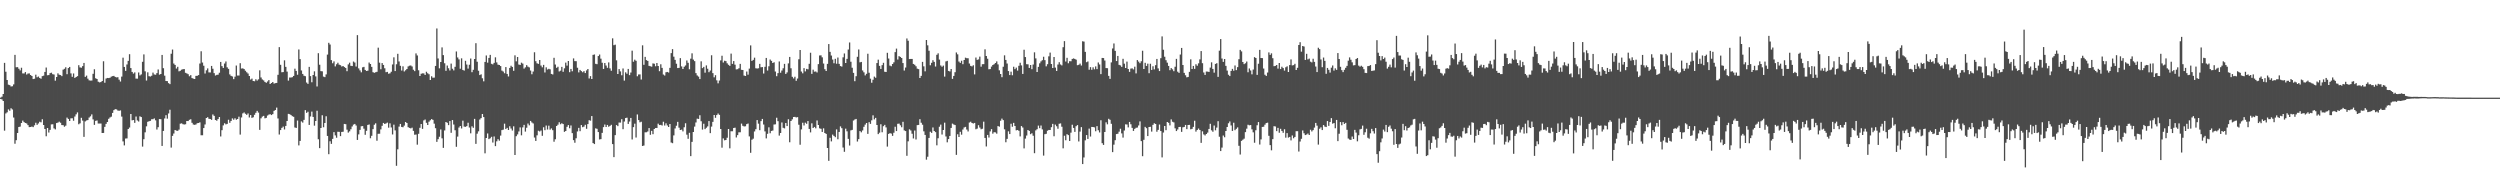 <svg xmlns="http://www.w3.org/2000/svg" width="1920" height="150"><path d="M0 74.961h1v1.000H0zM1 74.255h1v2.090H1zM2 72.179h1v5.413H2zM3 48.288h1v52.081H3zM4 55.084h1v32.037H4zM5 61.442h1v24.821H5zM6 65.013h1v19.013H6zM7 65.357h1v19.691H7zM8 66.418h1v16.752H8zM9 66.227h1v17.827H9zM10 64.816h1v25.469H10zM11 42.142h1v68.259H11zM12 51.637h1v56.048H12zM13 51.535h1v50.629H13zM14 52.786h1v44.767H14zM15 54.059h1v43.149H15zM16 52.035h1v42.417H16zM17 56.352h1v36.257H17zM18 56.422h1v37.399H18zM19 55.350h1v39.096H19zM20 57.261h1v37.583H20zM21 56.471h1v39.643H21zM22 56.348h1v41.296H22zM23 57.623h1v39.924H23zM24 58.347h1v38.856H24zM25 60.717h1v36.906H25zM26 60.453h1v35.820H26zM27 57.359h1v36.909H27zM28 59.365h1v36.525H28zM29 58.798h1v36.030H29zM30 59.862h1v33.633H30zM31 60.472h1v33.486H31zM32 58.479h1v33.135H32zM33 58.090h1v37.909H33zM34 55.270h1v43.799H34zM35 51.864h1v52.807H35zM36 57.816h1v40.497H36zM37 57.652h1v44.141H37zM38 56.179h1v43.542H38zM39 55.803h1v39.738H39zM40 57.003h1v38.424H40zM41 57.249h1v41.366H41zM42 61.965h1v37.389H42zM43 59.134h1v35.387H43zM44 56.316h1v37.821H44zM45 57.416h1v36.040H45zM46 57.667h1v36.600H46zM47 58.454h1v37.576H47zM48 53.492h1v42.642H48zM49 52.828h1v44.497H49zM50 51.661h1v44.828H50zM51 57.006h1v33.330H51zM52 52.272h1v39.082H52zM53 51.427h1v41.502H53zM54 56.385h1v34.510H54zM55 58.995h1v31.858H55zM56 56.401h1v36.303H56zM57 59.849h1v29.629H57zM58 59.115h1v28.686H58zM59 58.469h1v27.847H59zM60 50.067h1v45.394H60zM61 51.740h1v42.963H61zM62 52.001h1v38.454H62zM63 50.800h1v41.845H63zM64 48.344h1v56.762H64zM65 59.047h1v34.175H65zM66 58.070h1v34.470H66zM67 60.394h1v31.797H67zM68 61.717h1v28.556H68zM69 61.924h1v27.428H69zM70 61.838h1v26.000H70zM71 56.703h1v35.011H71zM72 53.214h1v42.683H72zM73 60.123h1v32.717H73zM74 60.687h1v31.810H74zM75 62.779h1v32.096H75zM76 63.307h1v31.558H76zM77 63.046h1v31.845H77zM78 62.200h1v39.955H78zM79 47.038h1v55.031H79zM80 63.521h1v33.931H80zM81 60.290h1v34.864H81zM82 59.849h1v33.822H82zM83 59.957h1v31.262H83zM84 59.709h1v30.506H84zM85 58.814h1v30.764H85zM86 58.456h1v28.252H86zM87 58.291h1v26.310H87zM88 59.109h1v24.693H88zM89 59.432h1v24.599H89zM90 59.288h1v25.601H90zM91 61.199h1v23.918H91zM92 62.622h1v22.145H92zM93 58.843h1v30.717H93zM94 44.289h1v64.322H94zM95 51.422h1v60.223H95zM96 54.443h1v51.943H96zM97 49.497h1v56.773H97zM98 46.767h1v52.322H98zM99 41.637h1v56.295H99zM100 52.286h1v35.270H100zM101 55.259h1v37.173H101zM102 56.504h1v35.647H102zM103 55.582h1v38.755H103zM104 60.363h1v29.113H104zM105 60.442h1v32.070H105zM106 55.673h1v37.656H106zM107 57.911h1v31.431H107zM108 57.120h1v32.787H108zM109 47.441h1v65.172H109zM110 41.774h1v65.109H110zM111 54.758h1v46.859H111zM112 61.867h1v35.139H112zM113 55.570h1v37.974H113zM114 58.532h1v34.532H114zM115 58.754h1v34.072H115zM116 58.156h1v33.452H116zM117 55.759h1v35.763H117zM118 57.194h1v33.721H118zM119 57.388h1v35.022H119zM120 56.153h1v43.346H120zM121 53.350h1v44.328H121zM122 57.340h1v34.105H122zM123 56.814h1v34.741H123zM124 42.206h1v69.874H124zM125 52.362h1v48.184H125zM126 58.126h1v32.872H126zM127 62.219h1v26.258H127zM128 62.302h1v28.835H128zM129 63.850h1v23.280H129zM130 64.623h1v19.667H130zM131 41.269h1v72.098H131zM132 38.020h1v66.338H132zM133 48.816h1v53.714H133zM134 49.844h1v50.017H134zM135 52.610h1v47.735H135zM136 51.291h1v49.233H136zM137 54.794h1v44.755H137zM138 54.333h1v40.669H138zM139 53.514h1v41.191H139zM140 53.131h1v42.275H140zM141 53.042h1v42.593H141zM142 55.909h1v39.527H142zM143 56.382h1v36.570H143zM144 56.983h1v35.997H144zM145 58.578h1v33.414H145zM146 57.701h1v33.907H146zM147 59.979h1v34.341H147zM148 60.423h1v35.206H148zM149 60.662h1v35.252H149zM150 58.287h1v37.317H150zM151 58.199h1v36.399H151zM152 57.662h1v36.824H152zM153 48.809h1v45.128H153zM154 39.386h1v64.476H154zM155 48.030h1v55.876H155zM156 50.464h1v47.872H156zM157 56.463h1v39.143H157zM158 53.993h1v36.647H158zM159 52.513h1v37.504H159zM160 55.602h1v35.612H160zM161 55.659h1v35.743H161zM162 50.644h1v41.422H162zM163 52.763h1v35.132H163zM164 56.147h1v32.829H164zM165 58.032h1v34.139H165zM166 57.521h1v35.178H166zM167 57.361h1v34.094H167zM168 55.845h1v34.004H168zM169 47.555h1v57.234H169zM170 50.782h1v49.192H170zM171 52.187h1v44.101H171zM172 48.803h1v45.857H172zM173 47.217h1v48.306H173zM174 51.721h1v43.421H174zM175 52.913h1v39.060H175zM176 57.125h1v37.185H176zM177 58.243h1v34.633H177zM178 58.704h1v32.219H178zM179 60.772h1v31.179H179zM180 58.873h1v31.962H180zM181 50.320h1v41.632H181zM182 58.032h1v33.343H182zM183 58.018h1v31.607H183zM184 48.550h1v54.811H184zM185 52.640h1v37.597H185zM186 52.467h1v34.615H186zM187 53.049h1v33.342H187zM188 54.341h1v33.055H188zM189 55.479h1v32.717H189zM190 56.453h1v30.679H190zM191 58.364h1v31.858H191zM192 61.084h1v27.310H192zM193 60.375h1v30.139H193zM194 62.197h1v27.847H194zM195 62.421h1v25.731H195zM196 60.872h1v25.735H196zM197 61.901h1v23.251H197zM198 60.937h1v25.564H198zM199 54.006h1v45.717H199zM200 59.494h1v31.384H200zM201 61.009h1v28.538H201zM202 61.768h1v27.243H202zM203 62.921h1v27.934H203zM204 63.605h1v26.903H204zM205 62.568h1v26.177H205zM206 61.474h1v26.562H206zM207 64.488h1v23.219H207zM208 63.736h1v24.630H208zM209 62.990h1v24.654H209zM210 64.230h1v20.897H210zM211 63.850h1v20.655H211zM212 63.717h1v18.944H212zM213 57.436h1v33.562H213zM214 36.211h1v67.115H214zM215 49.787h1v50.125H215zM216 55.522h1v42.663H216zM217 55.331h1v41.891H217zM218 46.337h1v53.079H218zM219 51.330h1v45.362H219zM220 54.976h1v37.975H220zM221 61.891h1v25.573H221zM222 59.522h1v28.166H222zM223 59.558h1v28.803H223zM224 59.292h1v29.925H224zM225 58.323h1v31.358H225zM226 52.742h1v45.135H226zM227 54.483h1v43.785H227zM228 57.376h1v35.172H228zM229 38.004h1v73.668H229zM230 45.398h1v62.819H230zM231 54.118h1v39.109H231zM232 56.797h1v37.373H232zM233 58.174h1v33.873H233zM234 58.534h1v26.071H234zM235 63.387h1v23.279H235zM236 64.396h1v21.436H236zM237 51.354h1v44.613H237zM238 58.485h1v30.985H238zM239 63.168h1v22.566H239zM240 57.596h1v32.209H240zM241 54.805h1v41.726H241zM242 58.697h1v34.219H242zM243 66.419h1v18.603H243zM244 40.870h1v66.081H244zM245 49.697h1v64.080H245zM246 54.634h1v43.695H246zM247 54.805h1v33.712H247zM248 58.817h1v38.933H248zM249 59.213h1v35.228H249zM250 57.141h1v32.167H250zM251 41.937h1v62.464H251zM252 32.846h1v85.578H252zM253 34.224h1v74.284H253zM254 46.164h1v64.347H254zM255 48.603h1v58.056H255zM256 47.140h1v54.347H256zM257 50.999h1v52.996H257zM258 49.368h1v56.429H258zM259 48.172h1v53.009H259zM260 49.649h1v51.647H260zM261 50.091h1v54.462H261zM262 51.087h1v50.262H262zM263 50.685h1v50.508H263zM264 51.518h1v43.682H264zM265 52.186h1v43.194H265zM266 54.677h1v44.902H266zM267 49.437h1v52.424H267zM268 48.125h1v52.755H268zM269 50.555h1v48.727H269zM270 50.763h1v46.355H270zM271 47.270h1v48.435H271zM272 48.004h1v47.163H272zM273 51.081h1v45.333H273zM274 26.976h1v80.494H274zM275 52.541h1v50.677H275zM276 54.077h1v45.659H276zM277 55.533h1v41.421H277zM278 51.704h1v45.129H278zM279 51.353h1v47.447H279zM280 53.698h1v49.813H280zM281 54.515h1v45.932H281zM282 54.266h1v41.672H282zM283 48.013h1v47.554H283zM284 49.143h1v57.028H284zM285 51.350h1v52.953H285zM286 55.425h1v43.756H286zM287 55.930h1v39.858H287zM288 55.518h1v39.222H288zM289 55.164h1v52.941H289zM290 36.624h1v66.121H290zM291 48.124h1v54.597H291zM292 53.193h1v46.208H292zM293 48.425h1v48.187H293zM294 49.857h1v44.564H294zM295 52.449h1v42.763H295zM296 55.472h1v39.316H296zM297 55.218h1v38.963H297zM298 56.613h1v41.411H298zM299 56.311h1v38.406H299zM300 55.103h1v42.786H300zM301 49.528h1v53.745H301zM302 44.029h1v51.719H302zM303 54.568h1v45.554H303zM304 49.370h1v77.989H304zM305 41.315h1v73.355H305zM306 47.207h1v50.034H306zM307 50.558h1v44.642H307zM308 54.153h1v43.307H308zM309 50.936h1v46.802H309zM310 54.865h1v41.602H310zM311 53.939h1v39.756H311zM312 53.017h1v41.425H312zM313 51.005h1v46.701H313zM314 50.421h1v47.854H314zM315 50.295h1v48.328H315zM316 51.022h1v47.052H316zM317 53.566h1v46.921H317zM318 54.633h1v48.822H318zM319 41.009h1v62.305H319zM320 42.615h1v68.471H320zM321 53.986h1v48.755H321zM322 58.381h1v39.777H322zM323 56.617h1v38.637H323zM324 56.342h1v42.625H324zM325 56.366h1v36.099H325zM326 57.531h1v34.278H326zM327 55.103h1v39.200H327zM328 56.247h1v39.744H328zM329 57.024h1v36.405H329zM330 61.453h1v30.918H330zM331 58.557h1v32.873H331zM332 59.711h1v32.366H332zM333 59.618h1v35.357H333zM334 50.629h1v47.811H334zM335 21.884h1v87.071H335zM336 44.917h1v62.011H336zM337 52.458h1v52.539H337zM338 47.630h1v51.794H338zM339 36.382h1v69.837H339zM340 42.321h1v71.246H340zM341 48.573h1v51.636H341zM342 54.372h1v39.345H342zM343 50.344h1v43.982H343zM344 52.420h1v43.669H344zM345 54.111h1v38.862H345zM346 48.834h1v53.177H346zM347 52.779h1v39.418H347zM348 54.041h1v41.615H348zM349 51.306h1v48.749H349zM350 39.524h1v73.233H350zM351 44.110h1v60.805H351zM352 45.604h1v52.336H352zM353 52.770h1v44.004H353zM354 44.824h1v53.832H354zM355 53.693h1v38.979H355zM356 54.230h1v43.004H356zM357 46.681h1v50.758H357zM358 49.582h1v47.266H358zM359 52.679h1v41.577H359zM360 49.736h1v48.225H360zM361 44.968h1v57.455H361zM362 55.472h1v41.557H362zM363 53.586h1v44.588H363zM364 45.335h1v45.964H364zM365 33.194h1v77.276H365zM366 47.399h1v55.242H366zM367 54.322h1v46.523H367zM368 57.675h1v34.148H368zM369 57.083h1v33.658H369zM370 60.133h1v27.443H370zM371 62.487h1v27.424H371zM372 47.562h1v70.213H372zM373 42.620h1v63.344H373zM374 48.149h1v54.333H374zM375 44.509h1v62.348H375zM376 42.144h1v64.036H376zM377 48.986h1v56.092H377zM378 49.451h1v60.016H378zM379 48.258h1v56.563H379zM380 44.023h1v68.184H380zM381 47.924h1v60.634H381zM382 49.642h1v57.277H382zM383 49.932h1v58.078H383zM384 50.732h1v53.433H384zM385 54.242h1v45.692H385zM386 54.957h1v44.611H386zM387 56.273h1v38.691H387zM388 51.500h1v47.601H388zM389 56.779h1v41.423H389zM390 58.726h1v41.109H390zM391 52.185h1v44.791H391zM392 50.469h1v48.223H392zM393 51.416h1v48.850H393zM394 54.397h1v42.625H394zM395 42.503h1v76.551H395zM396 47.089h1v57.505H396zM397 43.774h1v59.424H397zM398 49.555h1v51.436H398zM399 49.894h1v47.947H399zM400 48.108h1v55.845H400zM401 48.864h1v48.962H401zM402 52.701h1v43.181H402zM403 51.702h1v49.368H403zM404 50.010h1v48.108H404zM405 51.218h1v43.663H405zM406 51.757h1v44.498H406zM407 54.189h1v38.699H407zM408 57.020h1v37.042H408zM409 54.917h1v39.887H409zM410 40.129h1v65.487H410zM411 47.009h1v61.212H411zM412 48.627h1v55.306H412zM413 49.028h1v51.379H413zM414 46.094h1v54.876H414zM415 50.342h1v49.913H415zM416 51.691h1v52.615H416zM417 49.830h1v47.888H417zM418 55.659h1v44.311H418zM419 51.736h1v44.665H419zM420 53.397h1v46.081H420zM421 52.857h1v43.651H421zM422 53.241h1v46.325H422zM423 56.793h1v41.811H423zM424 57.188h1v42.794H424zM425 44.366h1v64.460H425zM426 49.583h1v57.359H426zM427 52.068h1v44.693H427zM428 51.269h1v44.483H428zM429 54.877h1v39.026H429zM430 54.283h1v41.142H430zM431 51.374h1v43.281H431zM432 55.134h1v40.140H432zM433 52.498h1v48.773H433zM434 48.093h1v52.499H434zM435 50.401h1v46.969H435zM436 46.864h1v49.192H436zM437 55.431h1v43.100H437zM438 52.947h1v43.415H438zM439 54.714h1v47.520H439zM440 44.829h1v62.796H440zM441 46.967h1v62.637H441zM442 47.023h1v59.175H442zM443 52.039h1v48.945H443zM444 55.607h1v42.594H444zM445 53.732h1v47.008H445zM446 54.634h1v41.402H446zM447 55.505h1v42.192H447zM448 54.624h1v42.584H448zM449 56.113h1v39.753H449zM450 54.085h1v44.838H450zM451 52.979h1v42.324H451zM452 60.264h1v32.041H452zM453 58.467h1v34.181H453zM454 60.659h1v28.485H454zM455 42.124h1v67.744H455zM456 41.843h1v68.780H456zM457 49.023h1v49.547H457zM458 49.303h1v49.624H458zM459 43.080h1v58.335H459zM460 41.895h1v65.231H460zM461 45.046h1v61.826H461zM462 48.182h1v53.874H462zM463 52.923h1v44.690H463zM464 48.393h1v47.223H464zM465 50.321h1v47.232H465zM466 52.063h1v43.906H466zM467 47.931h1v49.412H467zM468 52.524h1v44.146H468zM469 54.304h1v41.541H469zM470 29.432h1v81.236H470zM471 34.699h1v85.962H471zM472 34.327h1v69.470H472zM473 46.334h1v49.696H473zM474 56.856h1v40.034H474zM475 53.048h1v41.033H475zM476 54.858h1v39.295H476zM477 57.812h1v33.756H477zM478 52.556h1v46.646H478zM479 61.918h1v31.416H479zM480 55.537h1v35.144H480zM481 56.653h1v33.724H481zM482 52.916h1v42.262H482zM483 57.703h1v35.642H483zM484 55.690h1v34.874H484zM485 38.896h1v68.192H485zM486 47.403h1v50.224H486zM487 45.848h1v49.136H487zM488 46.706h1v58.894H488zM489 58.596h1v29.296H489zM490 57.205h1v34.982H490zM491 57.150h1v36.786H491zM492 61.063h1v32.447H492zM493 34.795h1v77.309H493zM494 49.761h1v62.009H494zM495 43.676h1v57.956H495zM496 46.169h1v55.405H496zM497 46.821h1v54.129H497zM498 50.584h1v47.796H498zM499 50.897h1v52.651H499zM500 51.197h1v49.312H500zM501 48.707h1v54.373H501zM502 48.958h1v50.091H502zM503 50.868h1v47.461H503zM504 48.372h1v49.878H504zM505 50.707h1v44.248H505zM506 54.657h1v41.377H506zM507 49.337h1v46.560H507zM508 52.145h1v44.269H508zM509 57.219h1v36.254H509zM510 57.997h1v38.414H510zM511 55.491h1v39.223H511zM512 55.246h1v41.137H512zM513 55.687h1v41.846H513zM514 52.138h1v43.103H514zM515 40.815h1v68.674H515zM516 37.755h1v72.211H516zM517 43.499h1v60.472H517zM518 45.982h1v52.660H518zM519 48.942h1v47.600H519zM520 52.287h1v41.332H520zM521 52.147h1v45.886H521zM522 44.625h1v55.235H522zM523 50.979h1v48.551H523zM524 53.008h1v47.904H524zM525 51.253h1v46.483H525zM526 50.273h1v44.379H526zM527 46.423h1v57.015H527zM528 48.210h1v58.386H528zM529 53.210h1v48.767H529zM530 45.071h1v74.822H530zM531 40.969h1v67.992H531zM532 45.799h1v55.567H532zM533 46.945h1v50.298H533zM534 56.167h1v37.891H534zM535 57.941h1v33.217H535zM536 58.832h1v32.497H536zM537 60.724h1v27.776H537zM538 47.107h1v46.006H538zM539 52.307h1v47.233H539zM540 51.334h1v43.691H540zM541 55.805h1v43.381H541zM542 50.247h1v47.832H542zM543 52.779h1v44.315H543zM544 55.472h1v37.517H544zM545 54.167h1v48.094H545zM546 42.419h1v54.828H546zM547 56.186h1v37.417H547zM548 59.366h1v28.940H548zM549 57.746h1v32.723H549zM550 61.693h1v26.686H550zM551 63.989h1v23.184H551zM552 61.825h1v26.391H552zM553 46.364h1v52.732H553zM554 42.781h1v70.652H554zM555 48.048h1v58.219H555zM556 46.645h1v61.126H556zM557 46.941h1v60.556H557zM558 48.633h1v57.135H558zM559 49.772h1v49.281H559zM560 50.576h1v63.334H560zM561 41.187h1v59.621H561zM562 49.064h1v51.732H562zM563 46.903h1v51.406H563zM564 49.677h1v48.397H564zM565 53.291h1v52.296H565zM566 53.153h1v50.634H566zM567 52.409h1v49.209H567zM568 49.049h1v52.519H568zM569 53.589h1v41.335H569zM570 53.785h1v42.828H570zM571 58.034h1v39.108H571zM572 58.387h1v38.596H572zM573 54.937h1v40.395H573zM574 57.348h1v37.552H574zM575 52.676h1v52.073H575zM576 34.870h1v82.467H576zM577 46.788h1v60.541H577zM578 45.953h1v60.524H578zM579 44.279h1v56.665H579zM580 52.405h1v46.841H580zM581 52.660h1v39.574H581zM582 52.417h1v42.557H582zM583 49.044h1v50.971H583zM584 51.665h1v41.384H584zM585 51.524h1v39.840H585zM586 56.492h1v39.165H586zM587 51.294h1v49.625H587zM588 44.506h1v61.772H588zM589 54.176h1v48.572H589zM590 50.906h1v46.872H590zM591 45.727h1v56.606H591zM592 46.745h1v53.814H592zM593 48.407h1v51.868H593zM594 47.834h1v47.822H594zM595 54.947h1v40.559H595zM596 58.506h1v31.896H596zM597 56.143h1v36.943H597zM598 47.204h1v56.955H598zM599 55.860h1v46.289H599zM600 54.153h1v39.886H600zM601 52.443h1v45.687H601zM602 49.067h1v49.527H602zM603 56.777h1v37.691H603zM604 55.590h1v41.236H604zM605 48.681h1v42.938H605zM606 43.734h1v65.533H606zM607 52.440h1v40.470H607zM608 58.980h1v32.642H608zM609 60.258h1v29.623H609zM610 58.914h1v30.837H610zM611 62.067h1v28.149H611zM612 60.297h1v29.641H612zM613 45.535h1v50.281H613zM614 38.391h1v72.745H614zM615 54.918h1v44.461H615zM616 56.334h1v37.906H616zM617 52.340h1v44.029H617zM618 54.835h1v39.376H618zM619 52.893h1v42.209H619zM620 53.260h1v39.714H620zM621 48.989h1v50.047H621zM622 40.492h1v61.197H622zM623 56.726h1v38.006H623zM624 53.499h1v44.810H624zM625 55.052h1v42.409H625zM626 54.874h1v43.707H626zM627 55.636h1v36.883H627zM628 49.232h1v46.752H628zM629 42.582h1v55.976H629zM630 42.510h1v56.430H630zM631 44.020h1v57.283H631zM632 48.796h1v49.754H632zM633 53.158h1v48.992H633zM634 54.523h1v48.349H634zM635 49.026h1v64.626H635zM636 33.848h1v89.672H636zM637 39.849h1v66.005H637zM638 42.632h1v65.985H638zM639 45.746h1v57.647H639zM640 48.613h1v55.767H640zM641 45.146h1v60.245H641zM642 48.950h1v50.442H642zM643 44.210h1v62.731H643zM644 49.053h1v52.265H644zM645 50.730h1v46.344H645zM646 51.135h1v47.315H646zM647 44.010h1v69.289H647zM648 41.040h1v75.547H648zM649 48.400h1v50.409H649zM650 45.231h1v55.653H650zM651 38.044h1v68.604H651zM652 32.634h1v79.153H652zM653 47.422h1v52.711H653zM654 52.022h1v47.730H654zM655 55.977h1v36.594H655zM656 62.379h1v29.426H656zM657 58.526h1v32.808H657zM658 43.603h1v65.090H658zM659 38.008h1v68.843H659zM660 47.876h1v52.806H660zM661 47.558h1v54.057H661zM662 54.108h1v46.083H662zM663 55.558h1v41.809H663zM664 57.913h1v37.760H664zM665 56.702h1v37.784H665zM666 41.250h1v61.537H666zM667 55.843h1v37.981H667zM668 60.425h1v34.729H668zM669 63.518h1v28.886H669zM670 61.223h1v27.360H670zM671 58.843h1v32.853H671zM672 59.712h1v30.810H672zM673 48.413h1v47.582H673zM674 45.803h1v57.195H674zM675 50.606h1v51.265H675zM676 52.964h1v42.459H676zM677 50.003h1v51.569H677zM678 48.224h1v48.711H678zM679 55.088h1v40.813H679zM680 55.301h1v42.520H680zM681 40.538h1v72.048H681zM682 44.937h1v57.902H682zM683 50.367h1v51.870H683zM684 50.870h1v51.735H684zM685 49.136h1v55.232H685zM686 47.892h1v54.029H686zM687 40.058h1v57.258H687zM688 37.317h1v63.344H688zM689 45.744h1v49.320H689zM690 43.091h1v51.837H690zM691 43.716h1v52.538H691zM692 44.546h1v53.214H692zM693 48.416h1v45.124H693zM694 54.195h1v45.928H694zM695 51.871h1v48.793H695zM696 29.565h1v90.076H696zM697 31.271h1v77.294H697zM698 45.353h1v53.980H698zM699 45.285h1v54.907H699zM700 45.243h1v57.462H700zM701 49.105h1v57.236H701zM702 49.718h1v50.526H702zM703 50.900h1v56.205H703zM704 52.717h1v43.390H704zM705 53.082h1v42.851H705zM706 59.884h1v31.670H706zM707 58.244h1v36.038H707zM708 47.508h1v48.267H708zM709 50.920h1v49.942H709zM710 54.763h1v48.843H710zM711 30.726h1v91.906H711zM712 34.808h1v85.570H712zM713 38.982h1v66.940H713zM714 50.134h1v51.014H714zM715 48.244h1v53.778H715zM716 46.234h1v51.671H716zM717 47.502h1v53.097H717zM718 51.118h1v50.345H718zM719 42.066h1v69.538H719zM720 40.964h1v65.223H720zM721 45.750h1v51.575H721zM722 50.266h1v45.439H722zM723 51.246h1v52.063H723zM724 50.397h1v49.424H724zM725 58.844h1v35.348H725zM726 47.166h1v57.648H726zM727 46.744h1v62.587H727zM728 54.462h1v52.344H728zM729 54.892h1v49.481H729zM730 52.993h1v45.278H730zM731 60.564h1v34.338H731zM732 58.334h1v37.234H732zM733 55.436h1v40.625H733zM734 40.285h1v78.660H734zM735 41.720h1v61.401H735zM736 47.268h1v57.962H736zM737 48.290h1v52.918H737zM738 46.620h1v56.795H738zM739 49.297h1v50.203H739zM740 46.059h1v51.815H740zM741 44.278h1v53.176H741zM742 44.679h1v54.789H742zM743 44.772h1v56.206H743zM744 48.787h1v45.307H744zM745 50.608h1v42.901H745zM746 51.001h1v43.452H746zM747 50.110h1v44.760H747zM748 57.122h1v37.294H748zM749 44.170h1v55.123H749zM750 46.002h1v52.748H750zM751 45.595h1v50.554H751zM752 43.489h1v54.444H752zM753 51.225h1v48.049H753zM754 49.290h1v49.600H754zM755 49.271h1v44.163H755zM756 37.874h1v68.041H756zM757 43.029h1v69.442H757zM758 45.119h1v58.527H758zM759 53.183h1v52.446H759zM760 53.054h1v47.865H760zM761 51.171h1v47.981H761zM762 49.897h1v52.739H762zM763 49.296h1v52.219H763zM764 48.382h1v53.308H764zM765 47.171h1v55.473H765zM766 49.459h1v47.349H766zM767 54.031h1v43.233H767zM768 56.822h1v35.914H768zM769 59.289h1v31.777H769zM770 51.235h1v41.020H770zM771 42.472h1v56.850H771zM772 46.021h1v63.230H772zM773 48.792h1v57.880H773zM774 54.555h1v46.284H774zM775 57.644h1v45.313H775zM776 55.026h1v40.018H776zM777 57.825h1v39.516H777zM778 51.264h1v43.107H778zM779 53.081h1v43.691H779zM780 51.916h1v48.177H780zM781 54.214h1v45.605H781zM782 50.544h1v49.906H782zM783 48.199h1v56.551H783zM784 50.206h1v46.597H784zM785 56.798h1v41.167H785zM786 38.204h1v75.749H786zM787 43.845h1v62.619H787zM788 49.308h1v54.803H788zM789 49.395h1v50.461H789zM790 52.175h1v48.372H790zM791 49.926h1v53.148H791zM792 53.150h1v49.209H792zM793 49.587h1v54.636H793zM794 40.204h1v77.436H794zM795 44.835h1v55.286H795zM796 55.310h1v43.901H796zM797 51.370h1v45.099H797zM798 48.630h1v49.840H798zM799 47.151h1v49.235H799zM800 46.244h1v53.118H800zM801 43.570h1v75.911H801zM802 46.199h1v56.841H802zM803 50.936h1v51.812H803zM804 49.319h1v51.063H804zM805 43.271h1v56.520H805zM806 40.378h1v59.459H806zM807 49.165h1v48.549H807zM808 52.239h1v42.892H808zM809 43.771h1v60.889H809zM810 51.943h1v43.766H810zM811 54.475h1v42.485H811zM812 49.542h1v49.351H812zM813 47.754h1v47.272H813zM814 49.505h1v45.259H814zM815 50.202h1v47.153H815zM816 36.249h1v77.649H816zM817 31.584h1v72.663H817zM818 47.273h1v60.429H818zM819 44.376h1v58.694H819zM820 48.597h1v55.190H820zM821 46.986h1v61.303H821zM822 47.075h1v54.808H822zM823 45.269h1v50.540H823zM824 44.829h1v53.420H824zM825 45.268h1v55.997H825zM826 45.817h1v51.104H826zM827 50.052h1v46.023H827zM828 49.787h1v58.871H828zM829 48.852h1v52.239H829zM830 50.319h1v47.318H830zM831 31.684h1v94.326H831zM832 31.967h1v88.976H832zM833 39.826h1v67.927H833zM834 47.759h1v55.953H834zM835 47.186h1v59.491H835zM836 53.540h1v45.244H836zM837 51.545h1v53.300H837zM838 53.626h1v43.838H838zM839 51.703h1v45.842H839zM840 53.272h1v44.569H840zM841 50.970h1v49.854H841zM842 53.102h1v43.791H842zM843 47.968h1v52.071H843zM844 49.508h1v52.234H844zM845 56.946h1v35.439H845zM846 44.471h1v65.494H846zM847 44.611h1v66.704H847zM848 46.480h1v54.881H848zM849 52.289h1v41.680H849zM850 52.358h1v43.111H850zM851 58.247h1v32.993H851zM852 60.570h1v31.453H852zM853 47.930h1v47.161H853zM854 37.205h1v79.630H854zM855 33.382h1v77.722H855zM856 39.044h1v68.645H856zM857 46.879h1v56.087H857zM858 42.934h1v59.761H858zM859 49.829h1v51.276H859zM860 50.225h1v48.650H860zM861 51.357h1v51.117H861zM862 45.171h1v60.520H862zM863 48.885h1v51.367H863zM864 52.220h1v43.266H864zM865 47.312h1v48.306H865zM866 53.004h1v44.815H866zM867 55.192h1v38.440H867zM868 52.675h1v42.741H868zM869 52.454h1v45.732H869zM870 53.289h1v47.276H870zM871 51.182h1v47.769H871zM872 56.384h1v41.786H872zM873 46.142h1v51.810H873zM874 47.290h1v49.093H874zM875 48.552h1v44.694H875zM876 47.059h1v61.346H876zM877 38.980h1v80.965H877zM878 53.017h1v54.362H878zM879 48.251h1v49.186H879zM880 50.636h1v47.810H880zM881 48.892h1v55.625H881zM882 56.233h1v41.322H882zM883 48.954h1v48.441H883zM884 53.731h1v47.349H884zM885 50.881h1v45.031H885zM886 53.287h1v41.387H886zM887 50.048h1v45.158H887zM888 45.267h1v55.893H888zM889 52.509h1v47.205H889zM890 54.586h1v41.067H890zM891 44.688h1v55.957H891zM892 27.971h1v92.898H892zM893 38.179h1v63.608H893zM894 43.578h1v53.180H894zM895 46.227h1v53.749H895zM896 48.114h1v45.591H896zM897 50.658h1v43.660H897zM898 53.910h1v42.385H898zM899 52.298h1v39.399H899zM900 53.235h1v40.255H900zM901 54.696h1v39.294H901zM902 51.237h1v47.331H902zM903 45.232h1v55.441H903zM904 55.028h1v44.421H904zM905 55.962h1v41.553H905zM906 41.903h1v55.524H906zM907 36.820h1v64.442H907zM908 49.910h1v47.891H908zM909 55.938h1v41.555H909zM910 57.802h1v38.135H910zM911 59.396h1v39.791H911zM912 59.108h1v36.892H912zM913 55.211h1v40.705H913zM914 45.582h1v53.742H914zM915 52.982h1v45.978H915zM916 50.621h1v46.788H916zM917 52.915h1v39.788H917zM918 49.339h1v51.722H918zM919 50.464h1v49.338H919zM920 48.654h1v50.059H920zM921 45.638h1v54.214H921zM922 39.227h1v70.473H922zM923 48.512h1v52.344H923zM924 55.660h1v47.574H924zM925 57.542h1v46.506H925zM926 54.951h1v47.979H926zM927 55.006h1v46.819H927zM928 55.259h1v43.755H928zM929 51.933h1v43.137H929zM930 47.885h1v52.232H930zM931 52.952h1v48.202H931zM932 55.832h1v40.568H932zM933 49.107h1v51.000H933zM934 48.540h1v49.444H934zM935 59.033h1v34.057H935zM936 38.911h1v66.103H936zM937 30.027h1v85.993H937zM938 44.979h1v68.368H938zM939 47.500h1v56.599H939zM940 45.337h1v60.100H940zM941 50.568h1v50.026H941zM942 54.213h1v43.332H942zM943 57.373h1v37.311H943zM944 58.410h1v34.871H944zM945 54.456h1v41.912H945zM946 52.896h1v47.677H946zM947 54.318h1v39.938H947zM948 50.254h1v49.736H948zM949 53.877h1v45.032H949zM950 51.541h1v46.323H950zM951 45.449h1v66.514H951zM952 38.306h1v80.363H952zM953 39.487h1v68.690H953zM954 47.609h1v59.698H954zM955 49.237h1v57.276H955zM956 48.613h1v52.855H956zM957 47.268h1v51.555H957zM958 55.482h1v40.319H958zM959 52.580h1v43.654H959zM960 54.122h1v41.905H960zM961 57.080h1v42.255H961zM962 53.405h1v48.235H962zM963 43.873h1v65.727H963zM964 44.522h1v55.539H964zM965 57.509h1v38.690H965zM966 48.956h1v44.792H966zM967 38.303h1v72.710H967zM968 44.519h1v62.522H968zM969 44.650h1v52.846H969zM970 52.623h1v44.728H970zM971 57.391h1v38.360H971zM972 58.341h1v36.153H972zM973 55.713h1v38.516H973zM974 40.219h1v64.068H974zM975 42.150h1v69.288H975zM976 40.950h1v74.497H976zM977 44.672h1v62.170H977zM978 50.835h1v46.098H978zM979 50.596h1v46.554H979zM980 49.908h1v50.781H980zM981 52.707h1v45.486H981zM982 48.368h1v53.580H982zM983 53.033h1v45.892H983zM984 51.277h1v49.258H984zM985 52.267h1v49.735H985zM986 54.206h1v45.067H986zM987 51.681h1v54.062H987zM988 50.963h1v51.287H988zM989 55.308h1v50.368H989zM990 49.971h1v55.190H990zM991 45.610h1v62.232H991zM992 50.208h1v53.804H992zM993 50.013h1v56.151H993zM994 48.997h1v56.164H994zM995 53.737h1v47.033H995zM996 52.087h1v48.696H996zM997 34.555h1v81.806H997zM998 32.429h1v76.253H998zM999 39.664h1v66.919H999zM1000 35.348h1v64.851H1000zM1001 35.762h1v66.570H1001zM1002 46.013h1v57.714H1002zM1003 41.342h1v61.965H1003zM1004 45.604h1v56.954H1004zM1005 44.992h1v58.689H1005zM1006 47.376h1v52.253H1006zM1007 47.938h1v53.038H1007zM1008 45.096h1v54.835H1008zM1009 47.497h1v50.500H1009zM1010 51.089h1v43.345H1010zM1011 55.364h1v41.132H1011zM1012 36.636h1v74.442H1012zM1013 37.730h1v61.148H1013zM1014 45.661h1v52.124H1014zM1015 51.615h1v48.260H1015zM1016 44.182h1v51.872H1016zM1017 46.748h1v50.484H1017zM1018 56.695h1v40.880H1018zM1019 52.165h1v40.833H1019zM1020 53.622h1v43.051H1020zM1021 55.738h1v37.969H1021zM1022 51.975h1v38.731H1022zM1023 50.256h1v44.738H1023zM1024 54.200h1v40.313H1024zM1025 52.478h1v46.048H1025zM1026 53.668h1v38.457H1026zM1027 40.775h1v67.634H1027zM1028 45.329h1v57.382H1028zM1029 51.321h1v42.408H1029zM1030 53.842h1v42.367H1030zM1031 55.391h1v38.332H1031zM1032 53.602h1v41.559H1032zM1033 52.056h1v42.287H1033zM1034 50.595h1v49.117H1034zM1035 46.578h1v59.840H1035zM1036 44.073h1v63.118H1036zM1037 45.901h1v61.548H1037zM1038 47.875h1v56.980H1038zM1039 50.233h1v56.541H1039zM1040 50.039h1v49.682H1040zM1041 45.322h1v56.530H1041zM1042 44.549h1v64.009H1042zM1043 50.405h1v53.487H1043zM1044 51.211h1v48.185H1044zM1045 50.491h1v48.503H1045zM1046 51.295h1v45.157H1046zM1047 53.166h1v50.357H1047zM1048 55.939h1v45.627H1048zM1049 56.103h1v42.775H1049zM1050 50.799h1v54.984H1050zM1051 50.650h1v55.833H1051zM1052 49.982h1v52.398H1052zM1053 54.475h1v44.474H1053zM1054 54.268h1v46.483H1054zM1055 54.067h1v48.488H1055zM1056 49.261h1v49.076H1056zM1057 30.885h1v87.479H1057zM1058 40.523h1v84.434H1058zM1059 43.006h1v73.109H1059zM1060 46.381h1v62.915H1060zM1061 43.093h1v63.227H1061zM1062 45.304h1v54.225H1062zM1063 44.234h1v56.804H1063zM1064 47.424h1v48.513H1064zM1065 52.680h1v48.801H1065zM1066 51.315h1v46.084H1066zM1067 49.601h1v46.760H1067zM1068 51.716h1v47.086H1068zM1069 45.368h1v55.436H1069zM1070 44.182h1v67.010H1070zM1071 51.929h1v47.219H1071zM1072 27.542h1v83.058H1072zM1073 39.992h1v73.561H1073zM1074 42.633h1v68.254H1074zM1075 42.646h1v67.645H1075zM1076 45.517h1v60.097H1076zM1077 46.032h1v49.112H1077zM1078 54.176h1v45.797H1078zM1079 49.324h1v47.600H1079zM1080 51.461h1v48.789H1080zM1081 44.271h1v54.037H1081zM1082 47.470h1v50.376H1082zM1083 58.539h1v37.834H1083zM1084 55.645h1v40.083H1084zM1085 54.222h1v37.426H1085zM1086 62.018h1v29.254H1086zM1087 40.233h1v72.239H1087zM1088 42.454h1v75.647H1088zM1089 44.989h1v55.245H1089zM1090 50.759h1v44.068H1090zM1091 54.270h1v45.841H1091zM1092 52.658h1v40.792H1092zM1093 58.698h1v36.559H1093zM1094 57.020h1v40.112H1094zM1095 39.608h1v80.254H1095zM1096 27.114h1v92.087H1096zM1097 43.555h1v64.159H1097zM1098 43.474h1v71.192H1098zM1099 41.805h1v67.937H1099zM1100 46.477h1v58.181H1100zM1101 49.980h1v54.921H1101zM1102 46.532h1v60.659H1102zM1103 49.805h1v63.658H1103zM1104 52.781h1v53.367H1104zM1105 53.046h1v45.437H1105zM1106 55.901h1v42.006H1106zM1107 56.447h1v40.221H1107zM1108 57.956h1v36.693H1108zM1109 56.441h1v41.876H1109zM1110 52.751h1v56.842H1110zM1111 52.318h1v54.067H1111zM1112 52.726h1v51.044H1112zM1113 50.184h1v51.855H1113zM1114 42.181h1v62.703H1114zM1115 44.610h1v60.405H1115zM1116 45.510h1v58.709H1116zM1117 33.452h1v86.843H1117zM1118 41.533h1v66.208H1118zM1119 49.493h1v54.918H1119zM1120 47.390h1v58.976H1120zM1121 46.038h1v58.767H1121zM1122 40.781h1v64.885H1122zM1123 47.313h1v53.481H1123zM1124 50.361h1v47.677H1124zM1125 49.955h1v52.641H1125zM1126 51.934h1v50.342H1126zM1127 53.733h1v44.408H1127zM1128 55.665h1v40.729H1128zM1129 55.144h1v48.371H1129zM1130 57.468h1v36.493H1130zM1131 58.606h1v35.683H1131zM1132 42.794h1v66.739H1132zM1133 41.202h1v63.169H1133zM1134 46.399h1v53.138H1134zM1135 52.142h1v51.499H1135zM1136 50.534h1v49.998H1136zM1137 49.593h1v48.448H1137zM1138 51.762h1v46.485H1138zM1139 49.850h1v45.444H1139zM1140 52.534h1v42.620H1140zM1141 51.590h1v44.570H1141zM1142 51.884h1v41.731H1142zM1143 48.909h1v44.975H1143zM1144 46.698h1v57.040H1144zM1145 49.471h1v50.005H1145zM1146 52.557h1v46.957H1146zM1147 45.764h1v65.237H1147zM1148 30.318h1v68.796H1148zM1149 54.415h1v37.241H1149zM1150 55.941h1v39.269H1150zM1151 55.944h1v42.662H1151zM1152 56.940h1v38.897H1152zM1153 56.887h1v46.476H1153zM1154 50.673h1v44.669H1154zM1155 41.162h1v69.830H1155zM1156 41.200h1v67.655H1156zM1157 44.557h1v60.156H1157zM1158 49.223h1v60.123H1158zM1159 48.525h1v59.280H1159zM1160 48.826h1v51.473H1160zM1161 45.065h1v54.841H1161zM1162 45.995h1v72.134H1162zM1163 38.547h1v65.785H1163zM1164 45.660h1v57.031H1164zM1165 48.392h1v48.915H1165zM1166 50.208h1v46.101H1166zM1167 46.338h1v55.463H1167zM1168 51.383h1v48.074H1168zM1169 47.491h1v50.180H1169zM1170 50.144h1v52.468H1170zM1171 56.806h1v38.192H1171zM1172 57.877h1v44.469H1172zM1173 59.606h1v32.846H1173zM1174 57.296h1v40.483H1174zM1175 57.332h1v41.029H1175zM1176 54.186h1v39.224H1176zM1177 43.553h1v53.994H1177zM1178 35.588h1v84.108H1178zM1179 39.771h1v72.449H1179zM1180 41.588h1v66.956H1180zM1181 48.462h1v62.343H1181zM1182 49.592h1v51.348H1182zM1183 49.961h1v50.134H1183zM1184 55.815h1v39.116H1184zM1185 52.507h1v47.178H1185zM1186 52.574h1v46.882H1186zM1187 54.577h1v45.711H1187zM1188 55.721h1v41.904H1188zM1189 46.727h1v55.235H1189zM1190 53.633h1v48.642H1190zM1191 51.203h1v46.948H1191zM1192 48.774h1v52.374H1192zM1193 39.548h1v69.678H1193zM1194 44.982h1v63.073H1194zM1195 43.600h1v58.565H1195zM1196 50.360h1v44.451H1196zM1197 55.198h1v46.191H1197zM1198 51.847h1v48.205H1198zM1199 55.098h1v39.050H1199zM1200 50.166h1v54.029H1200zM1201 47.820h1v54.621H1201zM1202 50.153h1v49.074H1202zM1203 50.879h1v48.572H1203zM1204 48.904h1v53.888H1204zM1205 56.970h1v38.954H1205zM1206 56.385h1v33.834H1206zM1207 59.341h1v31.742H1207zM1208 32.233h1v85.581H1208zM1209 44.485h1v55.719H1209zM1210 49.474h1v52.250H1210zM1211 50.951h1v45.065H1211zM1212 57.032h1v32.200H1212zM1213 52.454h1v43.901H1213zM1214 59.985h1v29.771H1214zM1215 32.325h1v79.729H1215zM1216 40.180h1v69.785H1216zM1217 46.485h1v59.903H1217zM1218 38.668h1v60.352H1218zM1219 40.841h1v64.541H1219zM1220 46.063h1v49.050H1220zM1221 52.291h1v41.771H1221zM1222 52.770h1v46.741H1222zM1223 41.427h1v73.280H1223zM1224 54.216h1v44.993H1224zM1225 55.034h1v43.549H1225zM1226 57.615h1v46.262H1226zM1227 49.258h1v46.931H1227zM1228 55.019h1v41.642H1228zM1229 58.120h1v38.301H1229zM1230 51.526h1v49.493H1230zM1231 53.488h1v45.964H1231zM1232 54.532h1v41.814H1232zM1233 56.789h1v39.851H1233zM1234 52.170h1v47.231H1234zM1235 55.320h1v38.602H1235zM1236 53.099h1v39.262H1236zM1237 54.871h1v38.612H1237zM1238 40.886h1v82.622H1238zM1239 47.405h1v67.759H1239zM1240 42.843h1v67.296H1240zM1241 40.851h1v65.720H1241zM1242 53.636h1v48.667H1242zM1243 48.167h1v42.860H1243zM1244 55.052h1v44.176H1244zM1245 44.248h1v50.741H1245zM1246 49.593h1v44.629H1246zM1247 47.626h1v46.598H1247zM1248 53.901h1v36.520H1248zM1249 51.473h1v52.504H1249zM1250 40.437h1v71.051H1250zM1251 44.902h1v63.214H1251zM1252 46.541h1v53.883H1252zM1253 44.054h1v66.372H1253zM1254 46.189h1v55.424H1254zM1255 50.071h1v48.151H1255zM1256 45.819h1v50.303H1256zM1257 54.899h1v38.008H1257zM1258 59.185h1v31.042H1258zM1259 58.037h1v33.373H1259zM1260 49.773h1v58.897H1260zM1261 42.204h1v68.110H1261zM1262 50.183h1v52.402H1262zM1263 51.791h1v49.004H1263zM1264 50.250h1v45.189H1264zM1265 51.507h1v46.155H1265zM1266 54.386h1v40.451H1266zM1267 53.393h1v40.764H1267zM1268 41.665h1v64.469H1268zM1269 44.280h1v55.702H1269zM1270 51.004h1v50.352H1270zM1271 53.210h1v43.977H1271zM1272 57.539h1v36.917H1272zM1273 56.984h1v40.275H1273zM1274 56.495h1v35.579H1274zM1275 41.644h1v67.239H1275zM1276 41.859h1v72.909H1276zM1277 46.903h1v61.028H1277zM1278 51.358h1v53.929H1278zM1279 41.440h1v67.877H1279zM1280 42.533h1v67.104H1280zM1281 50.212h1v55.640H1281zM1282 54.161h1v54.024H1282zM1283 40.506h1v68.254H1283zM1284 52.057h1v50.063H1284zM1285 53.004h1v45.961H1285zM1286 54.695h1v43.761H1286zM1287 54.014h1v44.857H1287zM1288 55.401h1v42.488H1288zM1289 56.500h1v40.041H1289zM1290 55.538h1v45.877H1290zM1291 46.525h1v60.084H1291zM1292 52.712h1v49.089H1292zM1293 54.405h1v47.101H1293zM1294 52.730h1v41.921H1294zM1295 48.289h1v47.258H1295zM1296 52.680h1v46.379H1296zM1297 50.006h1v46.835H1297zM1298 47.253h1v57.131H1298zM1299 40.361h1v63.566H1299zM1300 46.680h1v53.579H1300zM1301 54.500h1v42.361H1301zM1302 40.414h1v67.794H1302zM1303 38.723h1v67.690H1303zM1304 49.170h1v53.298H1304zM1305 45.130h1v54.911H1305zM1306 48.947h1v51.676H1306zM1307 42.585h1v60.543H1307zM1308 50.065h1v51.050H1308zM1309 43.021h1v58.652H1309zM1310 42.006h1v57.884H1310zM1311 47.759h1v50.295H1311zM1312 53.835h1v49.643H1312zM1313 39.062h1v69.113H1313zM1314 45.117h1v70.616H1314zM1315 39.771h1v64.427H1315zM1316 48.232h1v47.827H1316zM1317 51.130h1v42.051H1317zM1318 61.664h1v31.341H1318zM1319 61.650h1v27.205H1319zM1320 60.454h1v29.468H1320zM1321 42.697h1v66.715H1321zM1322 50.222h1v56.980H1322zM1323 50.524h1v60.929H1323zM1324 54.054h1v56.466H1324zM1325 52.918h1v47.972H1325zM1326 57.771h1v38.329H1326zM1327 58.452h1v35.876H1327zM1328 36.710h1v78.403H1328zM1329 54.993h1v56.637H1329zM1330 54.738h1v40.522H1330zM1331 55.762h1v36.738H1331zM1332 57.819h1v33.341H1332zM1333 55.679h1v37.128H1333zM1334 58.219h1v34.652H1334zM1335 58.161h1v39.188H1335zM1336 28.060h1v85.896H1336zM1337 33.782h1v70.315H1337zM1338 42.009h1v60.782H1338zM1339 49.422h1v54.647H1339zM1340 47.808h1v61.995H1340zM1341 53.212h1v43.636H1341zM1342 49.994h1v49.615H1342zM1343 36.317h1v73.726H1343zM1344 49.240h1v56.822H1344zM1345 55.254h1v48.710H1345zM1346 53.751h1v45.754H1346zM1347 50.510h1v47.757H1347zM1348 54.011h1v41.806H1348zM1349 53.935h1v41.064H1349zM1350 50.105h1v43.368H1350zM1351 47.157h1v51.138H1351zM1352 49.172h1v43.945H1352zM1353 51.720h1v40.664H1353zM1354 57.538h1v33.666H1354zM1355 47.319h1v52.370H1355zM1356 50.360h1v45.465H1356zM1357 52.880h1v44.240H1357zM1358 27.546h1v74.977H1358zM1359 31.916h1v83.474H1359zM1360 38.112h1v69.798H1360zM1361 36.519h1v70.171H1361zM1362 45.690h1v56.438H1362zM1363 48.475h1v47.442H1363zM1364 53.185h1v43.883H1364zM1365 47.585h1v48.945H1365zM1366 50.327h1v49.923H1366zM1367 48.902h1v50.569H1367zM1368 52.824h1v43.378H1368zM1369 58.252h1v35.742H1369zM1370 46.274h1v55.051H1370zM1371 49.962h1v43.460H1371zM1372 52.962h1v44.168H1372zM1373 52.870h1v47.832H1373zM1374 40.514h1v61.803H1374zM1375 46.220h1v61.646H1375zM1376 49.803h1v59.895H1376zM1377 56.095h1v36.749H1377zM1378 55.184h1v38.405H1378zM1379 55.948h1v38.921H1379zM1380 58.497h1v33.609H1380zM1381 41.330h1v58.371H1381zM1382 40.491h1v81.927H1382zM1383 45.032h1v53.657H1383zM1384 48.499h1v45.131H1384zM1385 52.095h1v45.663H1385zM1386 58.826h1v36.523H1386zM1387 58.832h1v33.684H1387zM1388 46.898h1v51.051H1388zM1389 51.616h1v48.607H1389zM1390 56.968h1v42.769H1390zM1391 50.760h1v40.550H1391zM1392 59.851h1v31.295H1392zM1393 51.068h1v46.633H1393zM1394 57.338h1v37.004H1394zM1395 59.694h1v36.533H1395zM1396 39.190h1v64.046H1396zM1397 41.695h1v58.563H1397zM1398 54.143h1v40.132H1398zM1399 52.544h1v46.921H1399zM1400 54.378h1v44.503H1400zM1401 52.051h1v48.474H1401zM1402 55.109h1v46.889H1402zM1403 54.366h1v50.686H1403zM1404 43.082h1v63.363H1404zM1405 53.904h1v50.284H1405zM1406 53.400h1v48.202H1406zM1407 51.858h1v41.733H1407zM1408 47.061h1v52.084H1408zM1409 57.243h1v37.467H1409zM1410 53.041h1v40.392H1410zM1411 52.599h1v44.236H1411zM1412 43.654h1v55.549H1412zM1413 49.405h1v46.574H1413zM1414 49.993h1v47.871H1414zM1415 54.178h1v43.813H1415zM1416 54.989h1v40.930H1416zM1417 54.804h1v39.003H1417zM1418 48.544h1v61.959H1418zM1419 39.947h1v72.883H1419zM1420 53.641h1v57.002H1420zM1421 51.405h1v53.909H1421zM1422 48.621h1v49.794H1422zM1423 47.453h1v52.253H1423zM1424 45.857h1v54.519H1424zM1425 51.667h1v41.236H1425zM1426 53.025h1v51.061H1426zM1427 53.024h1v52.960H1427zM1428 51.514h1v50.400H1428zM1429 53.924h1v44.595H1429zM1430 51.520h1v52.141H1430zM1431 55.314h1v45.678H1431zM1432 56.826h1v42.024H1432zM1433 53.761h1v47.330H1433zM1434 31.811h1v87.129H1434zM1435 33.707h1v77.102H1435zM1436 47.858h1v56.172H1436zM1437 47.509h1v50.522H1437zM1438 43.160h1v58.383H1438zM1439 50.165h1v50.146H1439zM1440 51.930h1v45.744H1440zM1441 43.272h1v57.071H1441zM1442 42.776h1v68.539H1442zM1443 48.656h1v53.145H1443zM1444 48.817h1v48.369H1444zM1445 55.609h1v39.461H1445zM1446 50.986h1v49.402H1446zM1447 56.934h1v35.968H1447zM1448 43.652h1v57.812H1448zM1449 46.049h1v60.278H1449zM1450 49.409h1v50.326H1450zM1451 50.721h1v48.528H1451zM1452 53.005h1v45.144H1452zM1453 57.685h1v32.662H1453zM1454 56.293h1v40.153H1454zM1455 58.031h1v37.380H1455zM1456 39.352h1v77.341H1456zM1457 38.454h1v73.358H1457zM1458 44.937h1v55.958H1458zM1459 36.751h1v78.117H1459zM1460 34.836h1v73.062H1460zM1461 42.511h1v57.848H1461zM1462 43.281h1v58.970H1462zM1463 44.064h1v56.221H1463zM1464 45.906h1v53.487H1464zM1465 48.292h1v53.782H1465zM1466 53.092h1v52.143H1466zM1467 52.851h1v48.181H1467zM1468 53.381h1v44.012H1468zM1469 55.362h1v41.919H1469zM1470 49.798h1v48.869H1470zM1471 52.990h1v49.380H1471zM1472 48.689h1v52.408H1472zM1473 51.012h1v50.631H1473zM1474 52.594h1v46.955H1474zM1475 48.182h1v56.465H1475zM1476 49.133h1v54.981H1476zM1477 48.475h1v50.591H1477zM1478 52.835h1v45.969H1478zM1479 41.644h1v77.816H1479zM1480 46.984h1v65.260H1480zM1481 47.628h1v53.896H1481zM1482 45.647h1v54.655H1482zM1483 47.670h1v53.673H1483zM1484 47.076h1v55.871H1484zM1485 48.871h1v53.707H1485zM1486 44.529h1v54.583H1486zM1487 41.580h1v62.130H1487zM1488 48.081h1v55.578H1488zM1489 49.302h1v51.886H1489zM1490 50.791h1v47.284H1490zM1491 50.198h1v49.658H1491zM1492 52.775h1v44.926H1492zM1493 47.838h1v54.310H1493zM1494 49.325h1v72.091H1494zM1495 44.577h1v60.809H1495zM1496 49.463h1v51.935H1496zM1497 53.903h1v47.506H1497zM1498 51.934h1v42.056H1498zM1499 52.003h1v40.031H1499zM1500 50.358h1v50.684H1500zM1501 49.561h1v44.716H1501zM1502 53.057h1v39.005H1502zM1503 57.206h1v34.000H1503zM1504 59.616h1v35.402H1504zM1505 55.916h1v43.009H1505zM1506 53.914h1v46.301H1506zM1507 53.851h1v41.000H1507zM1508 55.545h1v40.603H1508zM1509 41.556h1v62.637H1509zM1510 48.143h1v57.026H1510zM1511 53.788h1v45.854H1511zM1512 56.992h1v40.779H1512zM1513 54.671h1v44.379H1513zM1514 55.856h1v38.551H1514zM1515 56.378h1v41.378H1515zM1516 45.966h1v58.842H1516zM1517 47.526h1v54.937H1517zM1518 54.080h1v51.984H1518zM1519 50.957h1v48.300H1519zM1520 50.878h1v48.601H1520zM1521 51.246h1v46.394H1521zM1522 55.742h1v37.422H1522zM1523 60.028h1v37.091H1523zM1524 44.278h1v61.730H1524zM1525 50.874h1v47.959H1525zM1526 57.771h1v39.644H1526zM1527 57.783h1v34.202H1527zM1528 58.629h1v33.742H1528zM1529 54.822h1v37.681H1529zM1530 59.024h1v31.834H1530zM1531 48.737h1v46.264H1531zM1532 52.111h1v47.825H1532zM1533 53.089h1v46.118H1533zM1534 56.302h1v41.046H1534zM1535 53.762h1v47.750H1535zM1536 55.512h1v38.546H1536zM1537 55.195h1v37.330H1537zM1538 53.104h1v43.766H1538zM1539 31.892h1v91.632H1539zM1540 39.411h1v70.197H1540zM1541 39.944h1v66.892H1541zM1542 45.211h1v50.301H1542zM1543 48.806h1v58.626H1543zM1544 47.560h1v53.185H1544zM1545 54.132h1v45.318H1545zM1546 45.479h1v54.676H1546zM1547 50.554h1v55.562H1547zM1548 52.629h1v46.435H1548zM1549 54.381h1v41.252H1549zM1550 53.760h1v43.166H1550zM1551 42.316h1v65.254H1551zM1552 55.462h1v45.060H1552zM1553 57.012h1v44.811H1553zM1554 22.808h1v91.807H1554zM1555 49.263h1v79.278H1555zM1556 47.496h1v52.245H1556zM1557 46.855h1v59.011H1557zM1558 52.324h1v49.301H1558zM1559 51.096h1v44.744H1559zM1560 57.306h1v45.785H1560zM1561 53.923h1v43.039H1561zM1562 47.777h1v54.333H1562zM1563 52.219h1v43.671H1563zM1564 54.156h1v48.037H1564zM1565 50.406h1v51.227H1565zM1566 45.823h1v63.037H1566zM1567 45.991h1v57.456H1567zM1568 51.896h1v42.006H1568zM1569 36.147h1v70.257H1569zM1570 42.137h1v63.914H1570zM1571 48.529h1v52.383H1571zM1572 52.501h1v45.809H1572zM1573 50.572h1v42.436H1573zM1574 57.740h1v37.687H1574zM1575 54.901h1v42.203H1575zM1576 44.188h1v60.873H1576zM1577 43.125h1v61.720H1577zM1578 41.390h1v65.984H1578zM1579 38.824h1v63.829H1579zM1580 41.218h1v60.426H1580zM1581 51.300h1v44.663H1581zM1582 47.582h1v50.947H1582zM1583 49.054h1v45.722H1583zM1584 46.796h1v57.044H1584zM1585 42.293h1v55.141H1585zM1586 46.195h1v49.520H1586zM1587 52.891h1v42.782H1587zM1588 52.578h1v41.868H1588zM1589 54.520h1v37.216H1589zM1590 54.628h1v39.728H1590zM1591 50.658h1v44.560H1591zM1592 47.491h1v50.550H1592zM1593 55.704h1v40.250H1593zM1594 53.465h1v40.289H1594zM1595 51.302h1v41.345H1595zM1596 57.024h1v42.511H1596zM1597 53.656h1v41.623H1597zM1598 44.698h1v59.822H1598zM1599 42.793h1v81.026H1599zM1600 44.377h1v65.419H1600zM1601 45.513h1v60.372H1601zM1602 46.602h1v50.921H1602zM1603 48.761h1v57.988H1603zM1604 52.255h1v52.613H1604zM1605 52.158h1v49.997H1605zM1606 46.004h1v53.607H1606zM1607 51.538h1v51.782H1607zM1608 53.564h1v44.106H1608zM1609 54.506h1v45.016H1609zM1610 55.561h1v41.670H1610zM1611 52.840h1v40.930H1611zM1612 53.650h1v36.836H1612zM1613 56.577h1v40.836H1613zM1614 43.404h1v73.303H1614zM1615 46.876h1v56.137H1615zM1616 49.335h1v50.436H1616zM1617 46.982h1v49.028H1617zM1618 54.117h1v43.905H1618zM1619 55.781h1v44.895H1619zM1620 54.541h1v45.410H1620zM1621 51.257h1v48.448H1621zM1622 44.944h1v54.854H1622zM1623 48.596h1v49.018H1623zM1624 50.646h1v45.721H1624zM1625 42.405h1v58.048H1625zM1626 55.455h1v53.825H1626zM1627 52.123h1v44.272H1627zM1628 43.286h1v63.749H1628zM1629 46.647h1v62.041H1629zM1630 44.644h1v60.544H1630zM1631 53.522h1v48.355H1631zM1632 47.814h1v54.676H1632zM1633 48.688h1v48.104H1633zM1634 48.995h1v46.112H1634zM1635 50.512h1v44.476H1635zM1636 45.224h1v51.258H1636zM1637 43.293h1v55.943H1637zM1638 47.027h1v49.689H1638zM1639 47.999h1v56.660H1639zM1640 49.892h1v57.412H1640zM1641 47.275h1v55.422H1641zM1642 53.164h1v49.689H1642zM1643 53.926h1v49.364H1643zM1644 47.520h1v59.537H1644zM1645 53.861h1v45.532H1645zM1646 52.326h1v43.646H1646zM1647 50.404h1v46.430H1647zM1648 49.884h1v50.500H1648zM1649 50.044h1v46.877H1649zM1650 55.531h1v41.112H1650zM1651 48.856h1v43.757H1651zM1652 55.572h1v43.134H1652zM1653 48.679h1v43.629H1653zM1654 59.154h1v31.677H1654zM1655 56.407h1v39.005H1655zM1656 56.136h1v40.959H1656zM1657 58.338h1v31.889H1657zM1658 58.425h1v36.186H1658zM1659 41.296h1v81.626H1659zM1660 48.712h1v58.393H1660zM1661 50.214h1v51.011H1661zM1662 49.607h1v48.949H1662zM1663 44.849h1v61.291H1663zM1664 52.501h1v49.544H1664zM1665 53.469h1v43.446H1665zM1666 55.753h1v35.702H1666zM1667 47.418h1v51.584H1667zM1668 54.755h1v47.463H1668zM1669 53.829h1v44.320H1669zM1670 56.700h1v37.853H1670zM1671 53.506h1v44.370H1671zM1672 51.709h1v47.202H1672zM1673 58.849h1v35.907H1673zM1674 31.717h1v70.927H1674zM1675 28.295h1v88.828H1675zM1676 49.322h1v56.444H1676zM1677 54.570h1v42.445H1677zM1678 52.130h1v48.464H1678zM1679 56.154h1v38.912H1679zM1680 57.691h1v41.266H1680zM1681 57.423h1v34.984H1681zM1682 50.388h1v48.380H1682zM1683 55.384h1v34.822H1683zM1684 58.273h1v30.931H1684zM1685 61.382h1v29.539H1685zM1686 51.160h1v46.816H1686zM1687 60.127h1v33.736H1687zM1688 60.635h1v29.982H1688zM1689 55.754h1v43.784H1689zM1690 36.477h1v66.578H1690zM1691 48.535h1v59.497H1691zM1692 44.373h1v61.190H1692zM1693 44.630h1v59.703H1693zM1694 48.804h1v61.246H1694zM1695 49.567h1v56.985H1695zM1696 48.816h1v58.130H1696zM1697 53.053h1v46.777H1697zM1698 53.986h1v44.666H1698zM1699 53.815h1v47.884H1699zM1700 50.071h1v50.691H1700zM1701 53.573h1v46.843H1701zM1702 52.613h1v48.317H1702zM1703 52.043h1v47.981H1703zM1704 55.293h1v43.440H1704zM1705 51.621h1v51.265H1705zM1706 50.384h1v50.242H1706zM1707 47.095h1v54.204H1707zM1708 47.884h1v52.707H1708zM1709 49.983h1v53.436H1709zM1710 51.229h1v46.727H1710zM1711 55.552h1v39.764H1711zM1712 55.979h1v36.357H1712zM1713 59.261h1v32.617H1713zM1714 56.865h1v37.136H1714zM1715 58.532h1v34.920H1715zM1716 58.244h1v34.602H1716zM1717 58.640h1v33.924H1717zM1718 54.721h1v42.575H1718zM1719 55.404h1v42.557H1719zM1720 55.886h1v39.007H1720zM1721 57.978h1v35.277H1721zM1722 58.326h1v34.124H1722zM1723 58.562h1v31.393H1723zM1724 55.126h1v36.895H1724zM1725 57.588h1v35.928H1725zM1726 57.158h1v40.531H1726zM1727 58.231h1v35.074H1727zM1728 57.592h1v31.301H1728zM1729 59.741h1v30.611H1729zM1730 57.129h1v32.345H1730zM1731 60.378h1v29.562H1731zM1732 61.396h1v27.405H1732zM1733 62.336h1v26.691H1733zM1734 61.983h1v32.547H1734zM1735 59.746h1v33.658H1735zM1736 58.774h1v35.819H1736zM1737 60.670h1v31.025H1737zM1738 62.831h1v30.087H1738zM1739 60.008h1v32.260H1739zM1740 63.172h1v30.887H1740zM1741 57.983h1v32.287H1741zM1742 59.442h1v32.113H1742zM1743 61.286h1v30.189H1743zM1744 60.130h1v29.975H1744zM1745 62.056h1v29.146H1745zM1746 61.529h1v32.338H1746zM1747 61.647h1v28.666H1747zM1748 60.898h1v27.711H1748zM1749 60.883h1v29.152H1749zM1750 57.882h1v32.716H1750zM1751 61.174h1v27.771H1751zM1752 61.617h1v27.657H1752zM1753 61.811h1v25.743H1753zM1754 61.562h1v30.284H1754zM1755 63.332h1v27.446H1755zM1756 62.047h1v24.947H1756zM1757 62.019h1v26.080H1757zM1758 62.964h1v26.878H1758zM1759 60.727h1v26.733H1759zM1760 61.493h1v26.351H1760zM1761 63.503h1v24.165H1761zM1762 62.736h1v26.948H1762zM1763 63.272h1v24.561H1763zM1764 64.520h1v22.111H1764zM1765 63.814h1v22.841H1765zM1766 64.944h1v20.438H1766zM1767 61.088h1v26.306H1767zM1768 61.663h1v25.437H1768zM1769 63.240h1v23.637H1769zM1770 63.410h1v24.560H1770zM1771 62.664h1v24.517H1771zM1772 61.901h1v24.324H1772zM1773 63.058h1v24.332H1773zM1774 63.328h1v23.371H1774zM1775 63.927h1v23.026H1775zM1776 64.329h1v20.621H1776zM1777 65.105h1v19.488H1777zM1778 65.551h1v19.885H1778zM1779 62.597h1v26.206H1779zM1780 63.331h1v24.551H1780zM1781 61.595h1v27.210H1781zM1782 65.764h1v19.078H1782zM1783 63.292h1v23.028H1783zM1784 60.962h1v25.339H1784zM1785 62.907h1v23.635H1785zM1786 59.857h1v25.846H1786zM1787 61.221h1v24.236H1787zM1788 65.292h1v19.384H1788zM1789 62.879h1v25.565H1789zM1790 61.910h1v26.562H1790zM1791 59.479h1v26.238H1791zM1792 61.177h1v24.037H1792zM1793 62.082h1v23.559H1793zM1794 64.116h1v21.952H1794zM1795 64.311h1v20.364H1795zM1796 65.420h1v19.815H1796zM1797 65.213h1v19.081H1797zM1798 65.768h1v18.144H1798zM1799 64.508h1v18.347H1799zM1800 64.835h1v18.866H1800zM1801 62.802h1v21.185H1801zM1802 64.529h1v21.397H1802zM1803 64.966h1v19.576H1803zM1804 64.955h1v19.747H1804zM1805 64.586h1v19.518H1805zM1806 62.712h1v21.183H1806zM1807 62.363h1v20.260H1807zM1808 64.614h1v19.865H1808zM1809 63.811h1v21.679H1809zM1810 65.801h1v21.739H1810zM1811 65.589h1v21.467H1811zM1812 65.589h1v21.097H1812zM1813 66.238h1v18.601H1813zM1814 65.404h1v19.681H1814zM1815 66.512h1v18.380H1815zM1816 66.415h1v16.625H1816zM1817 64.406h1v19.799H1817zM1818 63.259h1v22.878H1818zM1819 64.805h1v21.047H1819zM1820 64.680h1v20.972H1820zM1821 65.458h1v19.821H1821zM1822 65.331h1v19.114H1822zM1823 66.604h1v18.036H1823zM1824 64.965h1v21.187H1824zM1825 65.835h1v19.785H1825zM1826 64.378h1v22.125H1826zM1827 64.815h1v19.682H1827zM1828 64.719h1v18.801H1828zM1829 66.668h1v17.800H1829zM1830 65.319h1v19.135H1830zM1831 65.666h1v18.660H1831zM1832 66.699h1v15.877H1832zM1833 69.085h1v12.028H1833zM1834 69.153h1v11.607H1834zM1835 69.109h1v11.908H1835zM1836 69.953h1v8.764H1836zM1837 70.616h1v7.411H1837zM1838 71.977h1v6.014H1838zM1839 71.284h1v6.548H1839zM1840 72.215h1v6.022H1840zM1841 72.318h1v5.095H1841zM1842 72.090h1v5.282H1842zM1843 72.039h1v5.552H1843zM1844 71.680h1v5.719H1844zM1845 72.182h1v4.991H1845zM1846 72.135h1v4.860H1846zM1847 73.576h1v3.184H1847zM1848 73.809h1v2.177H1848zM1849 74.113h1v1.802H1849zM1850 74.226h1v1.677H1850zM1851 74.326h1v1.451H1851zM1852 74.466h1v1.215H1852zM1853 74.362h1v1.322H1853zM1854 74.358h1v1.232H1854zM1855 74.344h1v1.323H1855zM1856 74.356h1v1.329H1856zM1857 74.456h1v1.237H1857zM1858 74.441h1v1.147H1858zM1859 74.390h1v1.104H1859zM1860 74.437h1v1.043H1860zM1861 74.430h1v1.019H1861zM1862 74.456h1v1.000H1862zM1863 74.524h1v1.000H1863zM1864 74.660h1v1.000H1864zM1865 74.677h1v1.000H1865zM1866 74.662h1v1.000H1866zM1867 74.625h1v1.000H1867zM1868 74.593h1v1.000H1868zM1869 74.560h1v1.000H1869zM1870 74.546h1v1.000H1870zM1871 74.614h1v1.000H1871zM1872 74.616h1v1.000H1872zM1873 74.743h1v1.000H1873zM1874 74.709h1v1.000H1874zM1875 74.708h1v1.000H1875zM1876 74.698h1v1.000H1876zM1877 74.738h1v1.000H1877zM1878 74.755h1v1.000H1878zM1879 74.779h1v1.000H1879zM1880 74.803h1v1.000H1880zM1881 74.828h1v1.000H1881zM1882 74.838h1v1.000H1882zM1883 74.858h1v1.000H1883zM1884 74.874h1v1.000H1884zM1885 74.907h1v1.000H1885zM1886 74.936h1v1.000H1886zM1887 74.963h1v1.000H1887zM1888 74.971h1v1.000H1888zM1889 74.977h1v1.000H1889zM1890 74.975h1v1.000H1890zM1891 74.969h1v1.000H1891zM1892 74.971h1v1.000H1892zM1893 74.976h1v1.000H1893zM1894 74.976h1v1.000H1894zM1895 74.976h1v1.000H1895zM1896 74.979h1v1.000H1896zM1897 74.983h1v1.000H1897zM1898 74.986h1v1.000H1898zM1899 74.988h1v1.000H1899zM1900 74.988h1v1.000H1900zM1901 74.986h1v1.000H1901zM1902 74.987h1v1.000H1902zM1903 74.990h1v1.000H1903zM1904 74.990h1v1.000H1904zM1905 74.990h1v1.000H1905zM1906 74.990h1v1.000H1906zM1907 74.990h1v1.000H1907zM1908 74.993h1v1.000H1908zM1909 74.993h1v1.000H1909zM1910 74.995h1v1.000H1910zM1911 74.995h1v1.000H1911zM1912 74.995h1v1.000H1912zM1913 74.995h1v1.000H1913zM1914 74.995h1v1.000H1914zM1915 74.995h1v1.000H1915zM1916 74.995h1v1.000H1916zM1917 74.995h1v1.000H1917zM1918 74.995h1v1.000H1918zM1919 74.995h1v1.000H1919z" fill="#4a4a4a"/></svg>